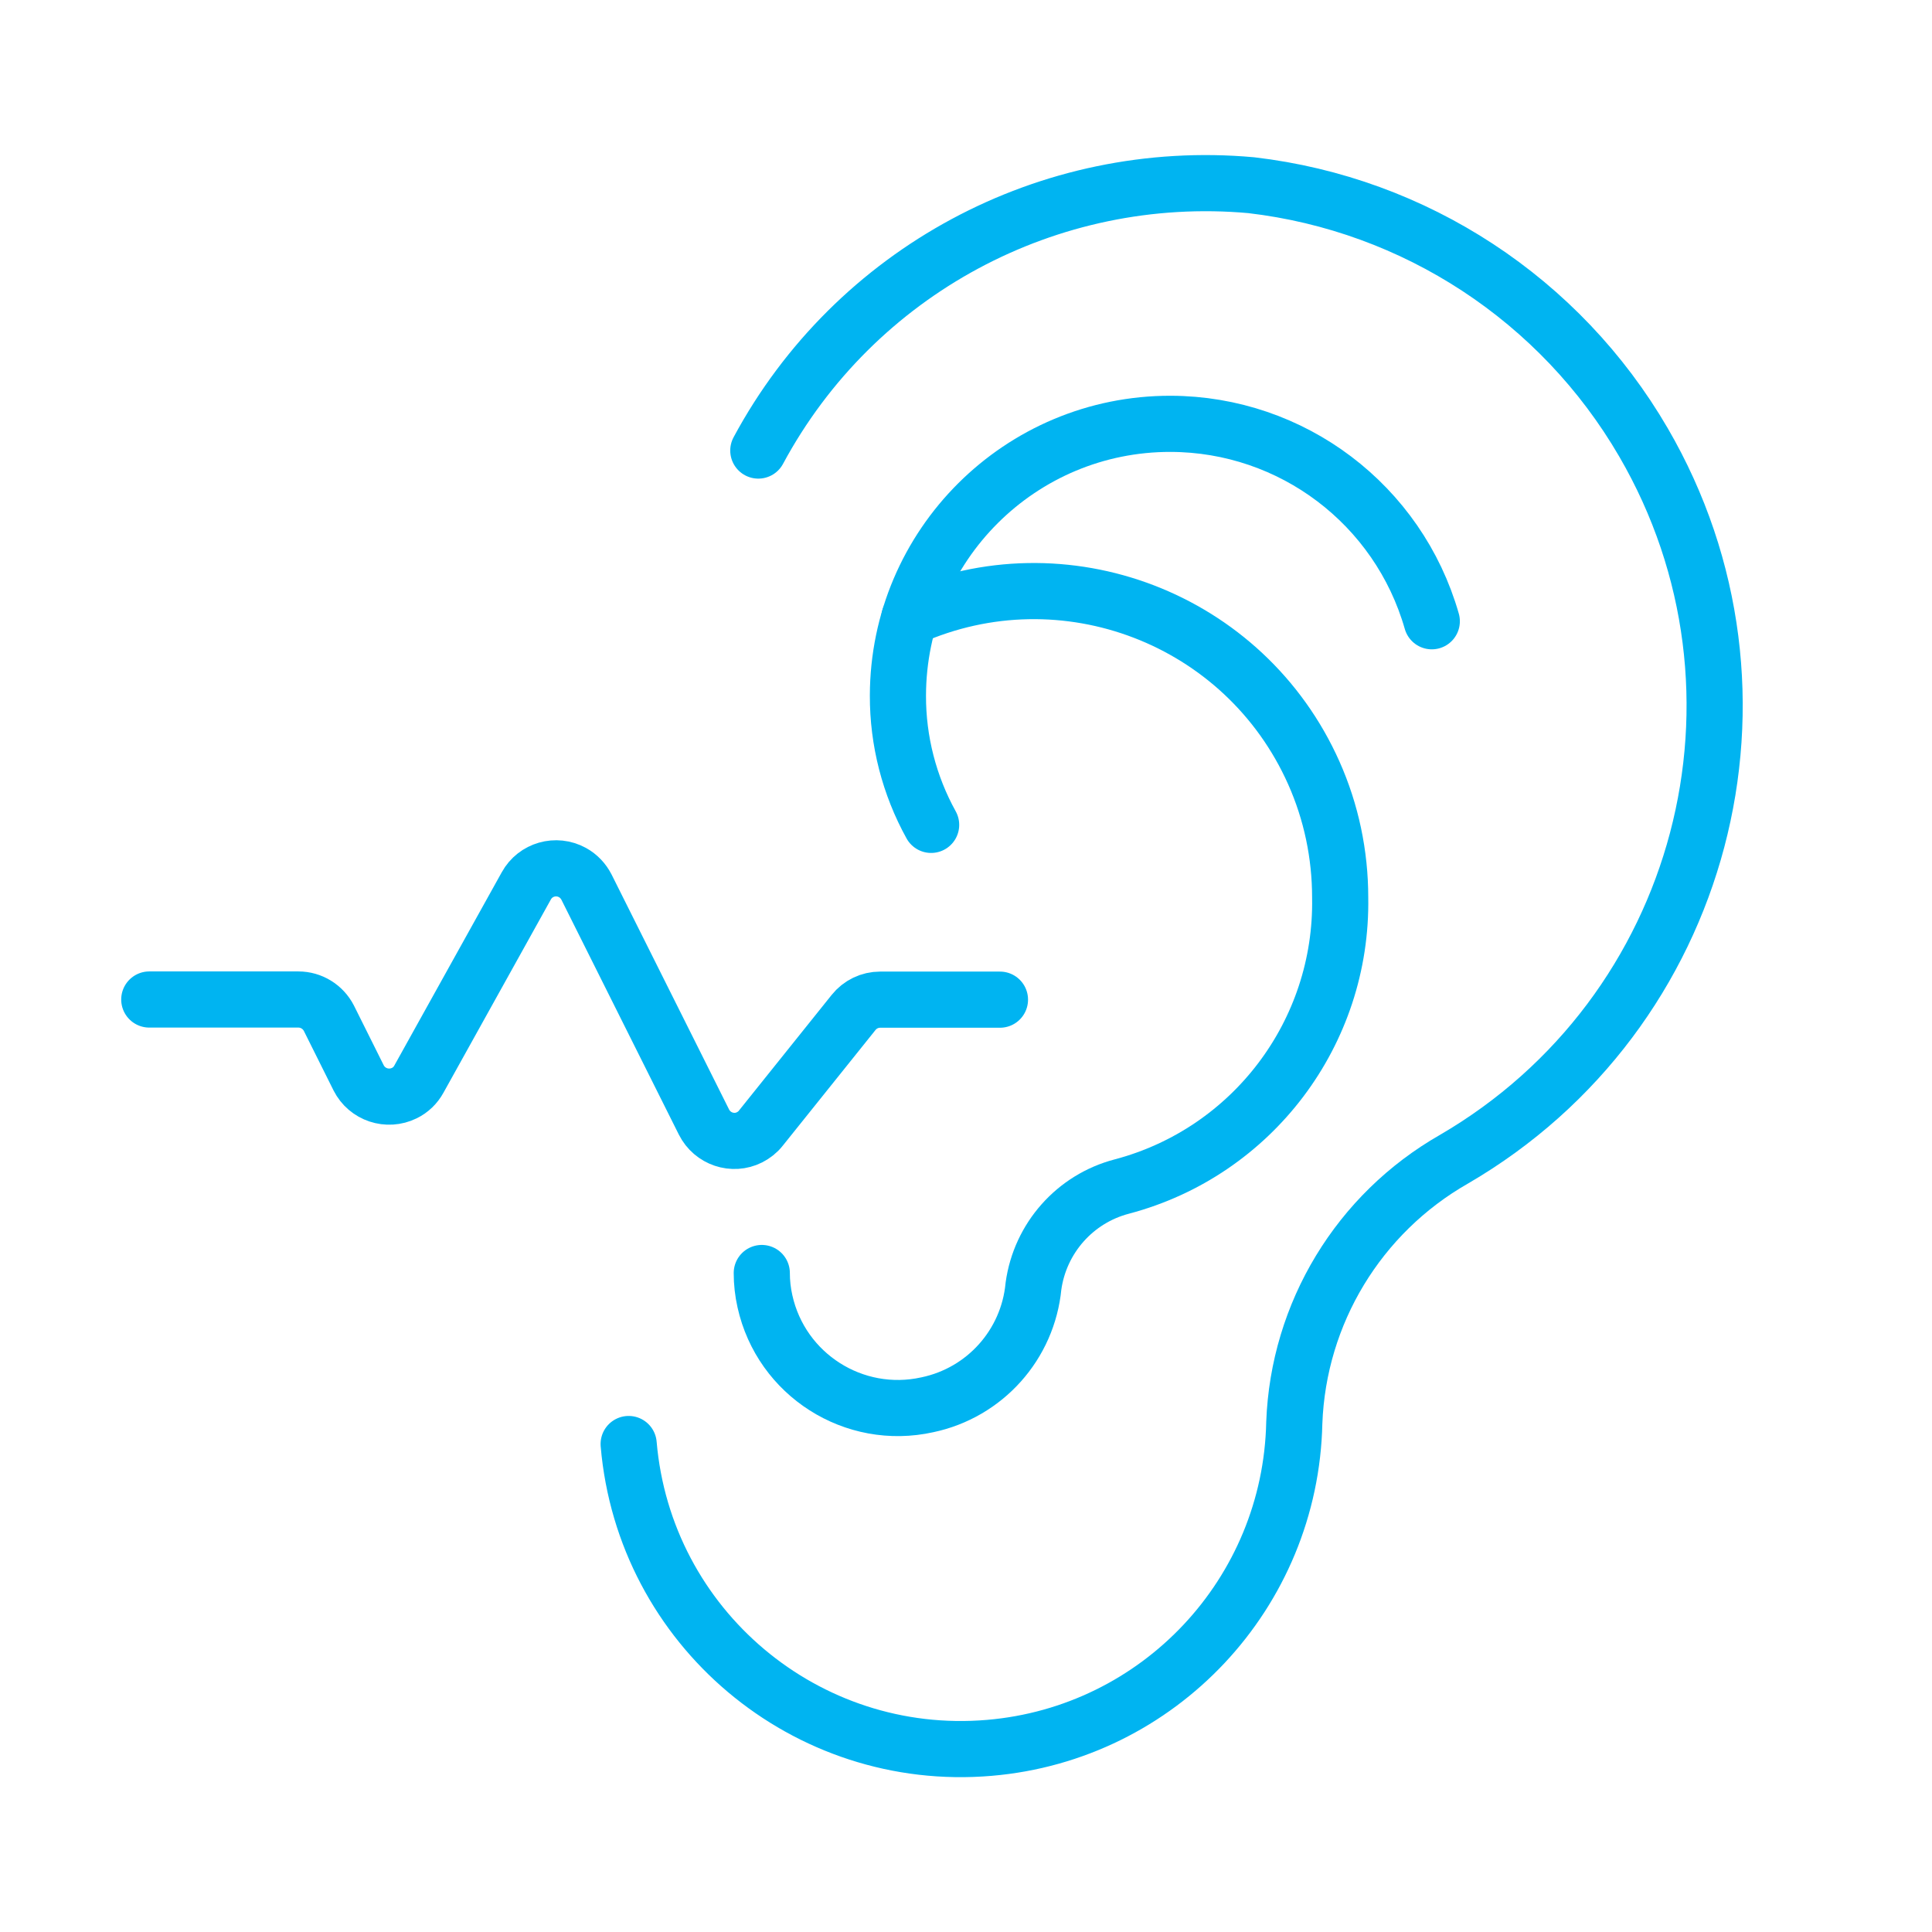 <svg xmlns="http://www.w3.org/2000/svg" id="Time-Twentfour-Hours-1--Streamline-Ultimate" viewBox="0 0 128 128"><defs><style>.cls-1{fill:none;stroke:#00b4f1;stroke-linecap:round;stroke-linejoin:round;stroke-width:3.72px;}</style></defs><path class="cls-1" d="m9.89,66.22h9.88c.85,0,1.63.48,2.02,1.24l1.97,3.95c.56,1.11,1.91,1.56,3.03,1.01.41-.2.74-.52.96-.92l7.12-12.81c.6-1.09,1.97-1.48,3.06-.88.4.22.72.56.93.97l7.78,15.56c.56,1.11,1.91,1.57,3.02,1.01.29-.15.55-.35.75-.61l6.14-7.66c.43-.54,1.08-.85,1.76-.85h7.94"></path><path class="cls-1" d="m41.65,95.67c1.04,12.16,11.74,21.17,23.9,20.13,11.25-.96,19.96-10.25,20.2-21.54.27-7.26,4.27-13.86,10.58-17.46,16.58-9.65,22.2-30.92,12.55-47.5-5.5-9.45-15.12-15.76-25.98-17.03-13.43-1.21-26.28,5.71-32.66,17.58"></path><path class="cls-1" d="m60.25,40.92c10.24-4.56,22.23.05,26.79,10.28,1.16,2.6,1.75,5.41,1.75,8.26.16,8.95-5.81,16.86-14.46,19.15-3.11.81-5.42,3.42-5.86,6.6-.37,3.88-3.22,7.06-7.03,7.86-4.86,1.08-9.68-1.99-10.76-6.85-.14-.62-.21-1.25-.21-1.88"></path><path class="cls-1" d="m61.69,54.65c-1.45-2.62-2.21-5.57-2.2-8.57.02-9.96,8.11-18.02,18.07-18,8.04.02,15.09,5.35,17.3,13.08"></path></svg>
